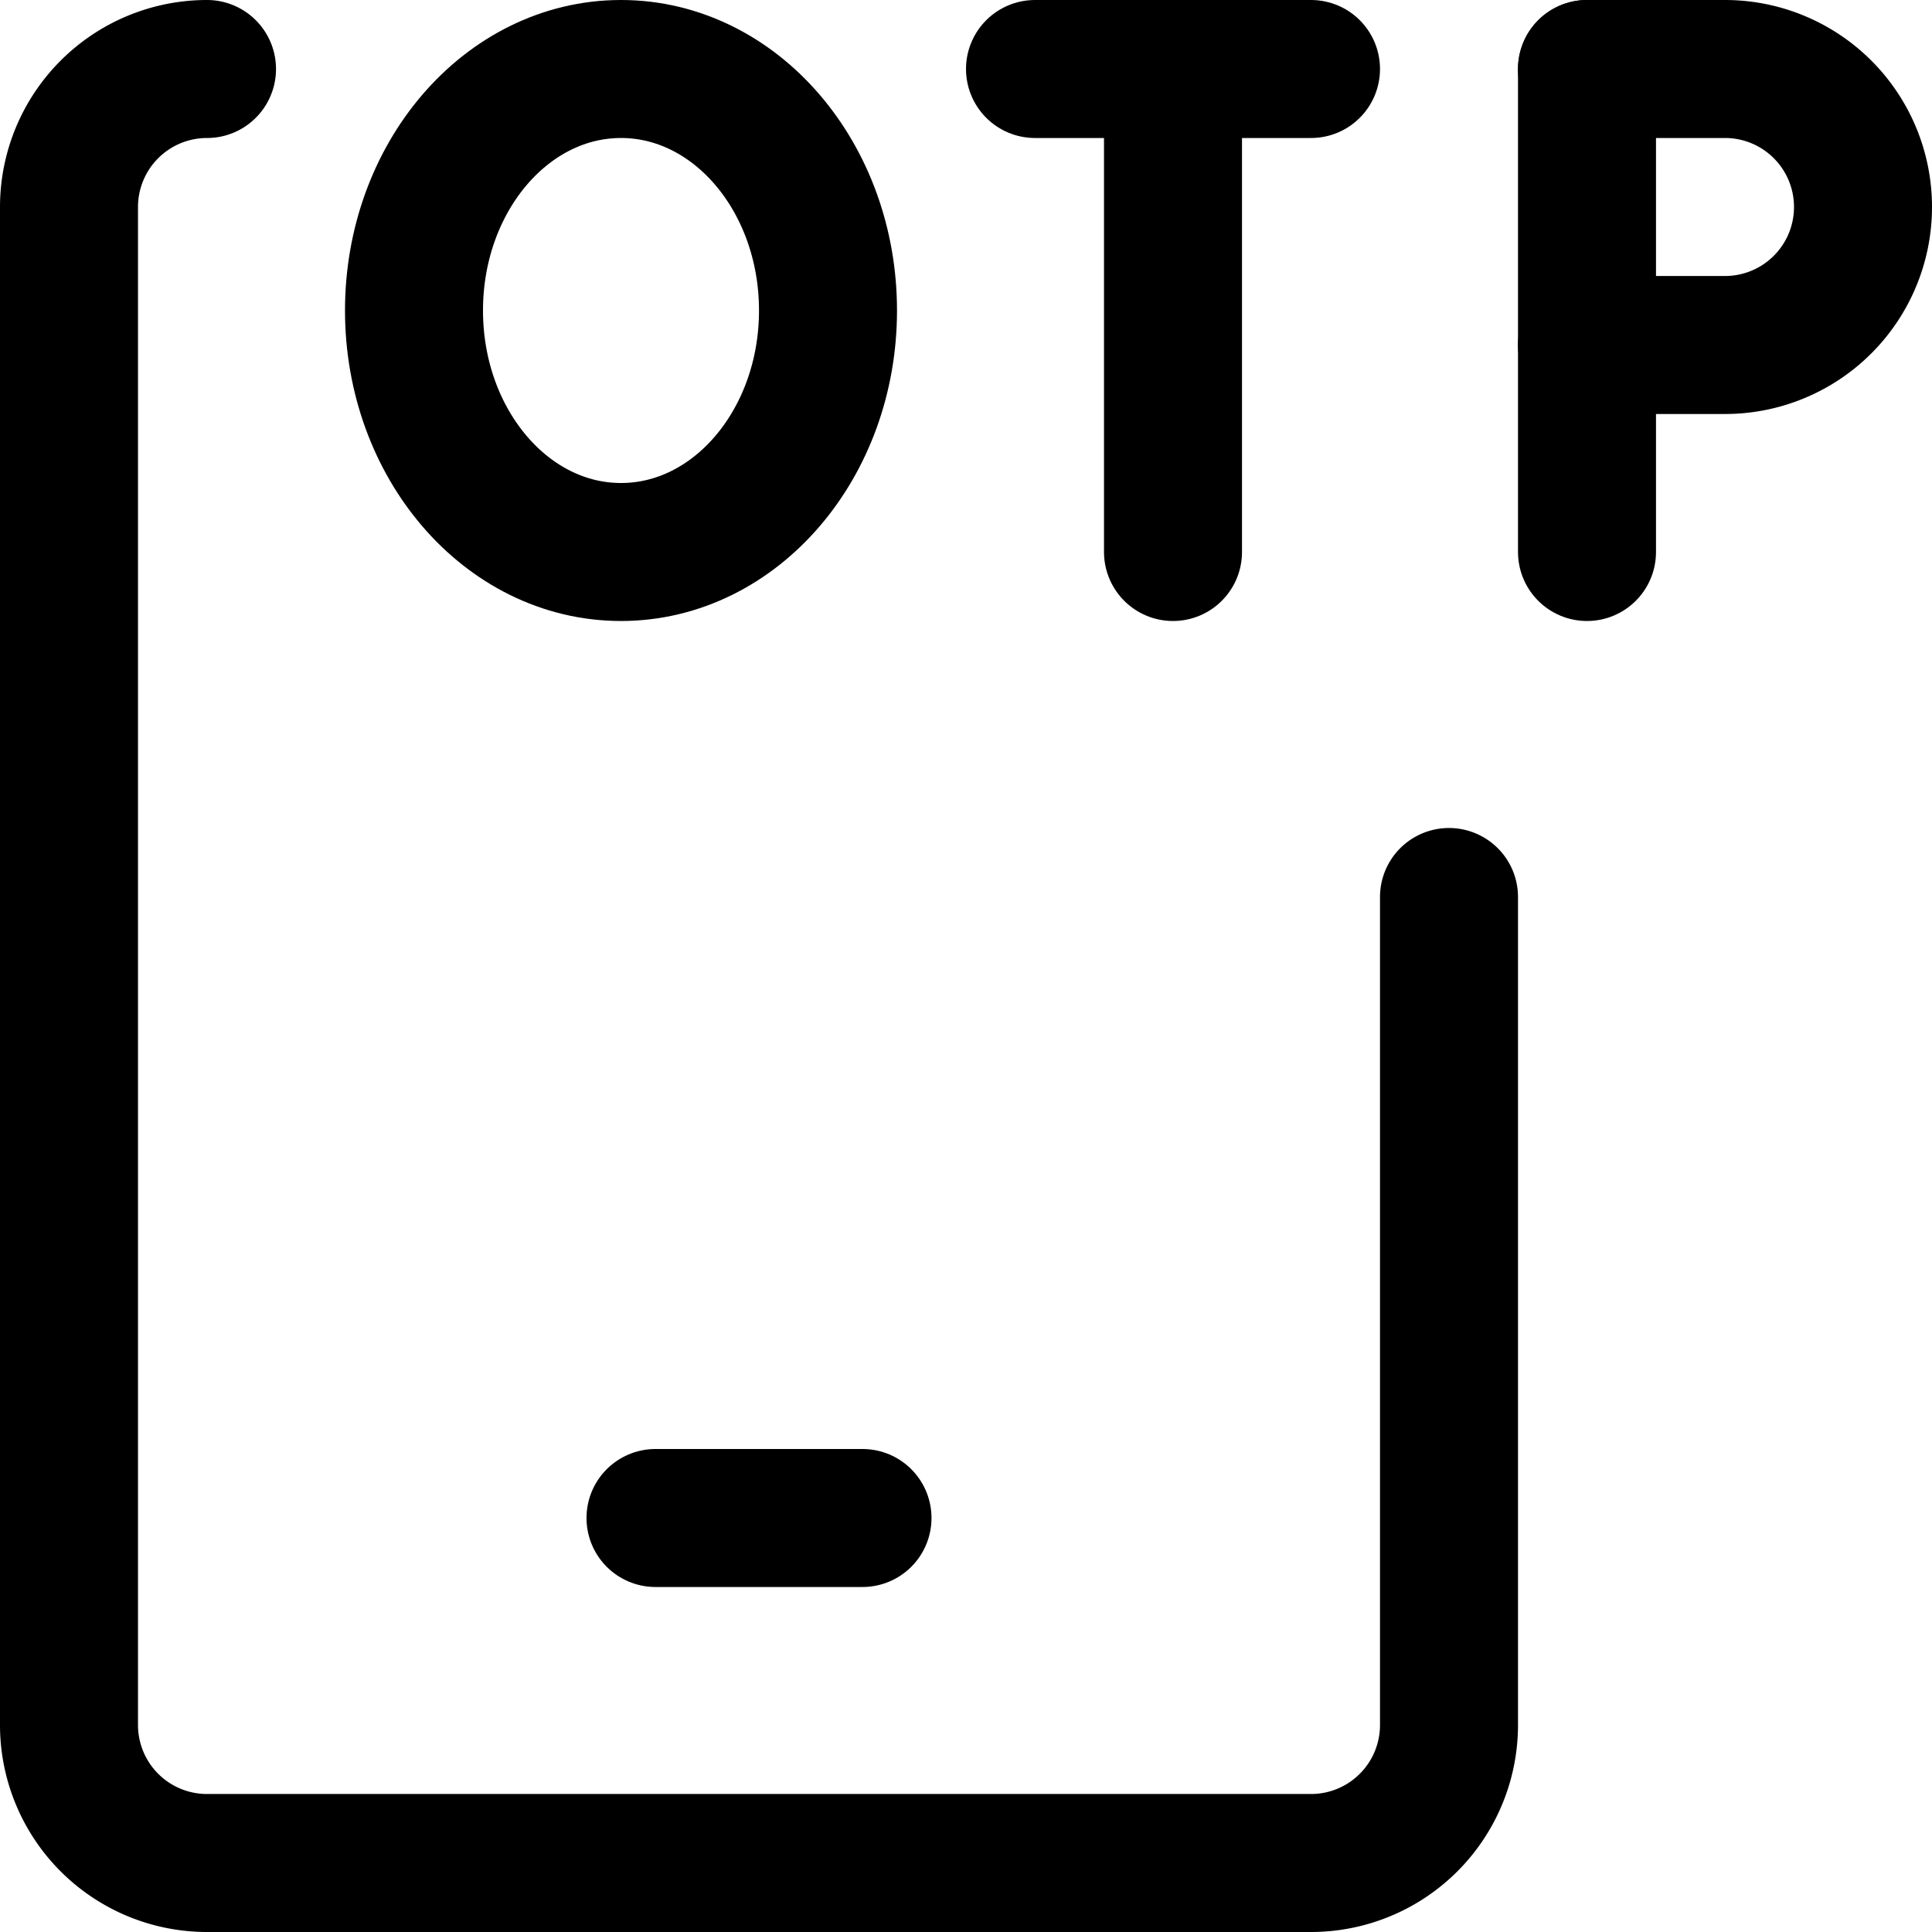 <svg xmlns="http://www.w3.org/2000/svg" viewBox="0 0 14 14">
  
<g transform="matrix(1,0,0,1,0,0)"><g>
    <line x1="7.5" y1="0.5" x2="9.5" y2="0.5" style="fill: none;stroke: #000000;stroke-linecap: round;stroke-linejoin: round"></line>
    <path d="M10.5,6.5v6a1,1,0,0,1-1,1h-8a1,1,0,0,1-1-1V1.5a1,1,0,0,1,1-1" style="fill: none;stroke: #000000;stroke-linecap: round;stroke-linejoin: round"></path>
    <line x1="4.75" y1="11" x2="6.25" y2="11" style="fill: none;stroke: #000000;stroke-linecap: round;stroke-linejoin: round"></line>
    <ellipse cx="4.5" cy="2.25" rx="1.5" ry="1.75" style="fill: none;stroke: #000000;stroke-linecap: round;stroke-linejoin: round"></ellipse>
    <line x1="8.5" y1="0.5" x2="8.5" y2="4" style="fill: none;stroke: #000000;stroke-linecap: round;stroke-linejoin: round"></line>
    <line x1="11.5" y1="0.5" x2="11.5" y2="4" style="fill: none;stroke: #000000;stroke-linecap: round;stroke-linejoin: round"></line>
    <path d="M11.5.5h1a1,1,0,0,1,0,2h-1" style="fill: none;stroke: #000000;stroke-linecap: round;stroke-linejoin: round"></path>
  </g></g></svg>